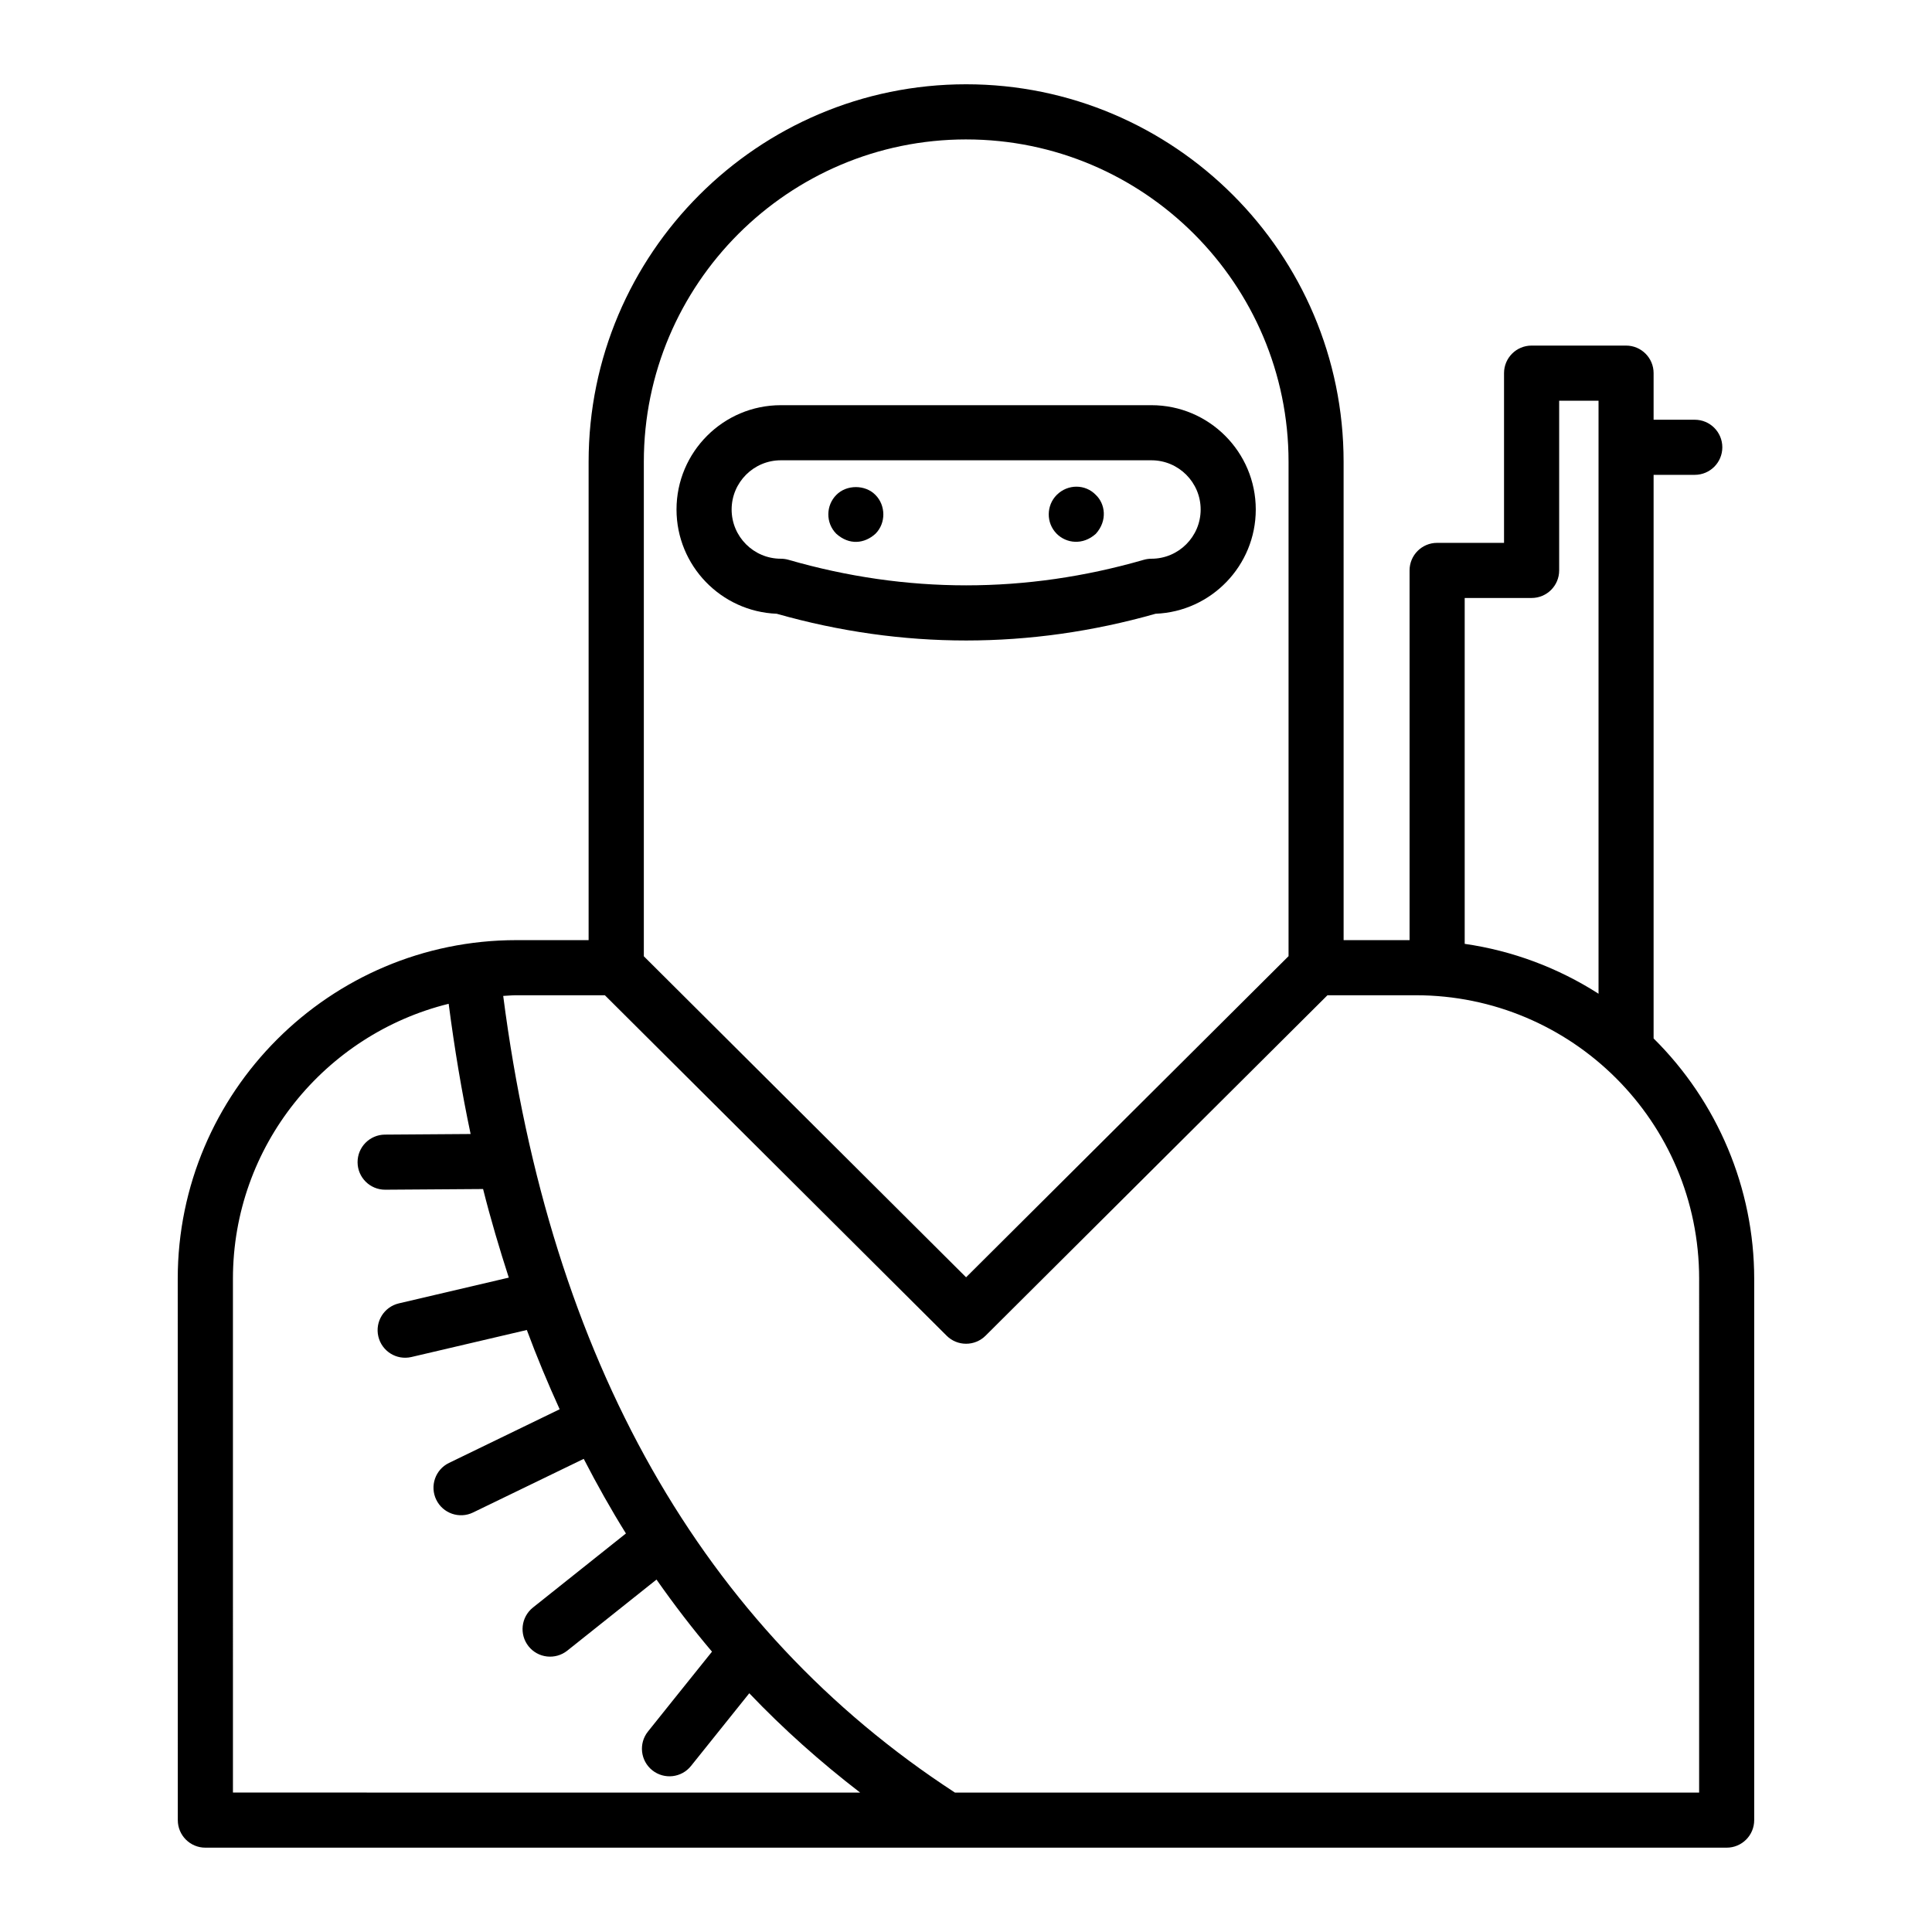 <?xml version="1.0" encoding="UTF-8"?>
<!-- Uploaded to: ICON Repo, www.svgrepo.com, Generator: ICON Repo Mixer Tools -->
<svg fill="#000000" width="800px" height="800px" version="1.1" viewBox="144 144 512 512" xmlns="http://www.w3.org/2000/svg">
 <g>
  <path d="m349.83 306.65c16.656 4.727 33.434 7.086 50.207 7.086 16.77 0 33.547-2.359 50.207-7.086 14.738-0.578 26.547-12.75 26.547-27.625 0-15.246-12.398-27.645-27.645-27.645h-98.219c-15.246 0-27.645 12.398-27.645 27.645 0 14.875 11.809 27.047 26.547 27.625zm1.098-40.668h98.215c7.195 0 13.043 5.848 13.043 13.043 0 7.195-5.848 13.043-13.043 13.043-0.684 0-1.367 0.102-2.023 0.285-31.246 9.027-62.918 9.027-94.164 0-0.656-0.184-1.34-0.285-2.023-0.285-7.195 0-13.043-5.848-13.043-13.043 0-7.195 5.844-13.043 13.039-13.043z"/>
  <path d="m191.12 626.35c0 4.035 3.266 7.301 7.301 7.301h403.16c4.035 0 7.301-3.266 7.301-7.301v-143.45c0-23.977-9.734-46.957-26.66-63.703v-149.36h10.91c4.035 0 7.301-3.266 7.301-7.301 0-4.035-3.266-7.301-7.301-7.301h-10.91v-12.352c0-4.035-3.266-7.301-7.301-7.301h-25.035c-4.035 0-7.301 3.266-7.301 7.301v44.98h-17.734c-4.035 0-7.301 3.266-7.301 7.301v97.98h-17.477l-0.004-126.77c0-55.16-44.871-100.04-100.04-100.04-55.16 0-100.04 44.871-100.04 100.04v126.77h-19.137c-49.484 0-89.75 40.266-89.75 89.75zm341.04-323.88h17.734c4.035 0 7.301-3.266 7.301-7.301v-44.98h10.434v157.16c-10.719-6.875-22.84-11.41-35.469-13.219zm-132.11-121.52c47.105 0 85.43 38.328 85.43 85.43v131.01l-85.457 85.105-85.402-85.074v-131.04c0-47.105 38.324-85.434 85.43-85.434zm-95.754 226.8 90.57 90.223c1.426 1.426 3.293 2.133 5.156 2.133 1.859 0 3.731-0.707 5.156-2.125l90.613-90.23h23.418c41.219 0 75.082 33.387 75.082 75.148l-0.004 136.15h-197.22c-67.008-43.633-107.22-114.65-119.71-211.12 1.176-0.055 2.332-0.18 3.519-0.18zm-98.566 75.148c0-35.23 24.406-64.797 57.172-72.883 1.543 11.863 3.465 23.379 5.816 34.508l-22.707 0.16c-4.027 0.027-7.281 3.316-7.25 7.352 0.027 4.016 3.293 7.25 7.301 7.25h0.051l25.91-0.18c2.023 8.055 4.344 15.832 6.812 23.477l-29.125 6.824c-3.93 0.918-6.367 4.848-5.449 8.77 0.906 3.867 4.769 6.371 8.77 5.449l30.586-7.164c2.676 7.211 5.598 14.195 8.699 21.008l-29.324 14.223c-3.629 1.754-5.141 6.125-3.379 9.754 1.766 3.637 6.141 5.137 9.754 3.379l29.328-14.211c3.508 6.797 7.219 13.406 11.184 19.77l-24.645 19.633c-3.152 2.512-3.672 7.102-1.164 10.262 2.5 3.144 7.086 3.68 10.262 1.164l23.648-18.84c4.641 6.621 9.527 13.004 14.707 19.105-8.281 10.34-12.387 15.41-16.98 21.18-2.512 3.152-1.988 7.75 1.164 10.262 3.18 2.523 7.766 1.977 10.262-1.164 2.902-3.648 3.793-4.746 15.434-19.254 9.055 9.5 18.879 18.238 29.375 26.32l-166.21-0.004z"/>
  <path d="m376 285.46c2.848-2.848 2.734-7.559 0-10.297-2.703-2.773-7.664-2.773-10.367 0-2.754 2.754-2.887 7.394 0 10.297 3.461 3.09 7.473 2.613 10.367 0z"/>
  <path d="m434.41 285.46c3.164-3.508 2.457-7.977 0-10.297-2.769-2.898-7.43-2.938-10.367 0-2.769 2.769-2.871 7.41 0 10.297 2.531 2.531 6.914 3.117 10.367 0z"/>
 </g>
</svg>